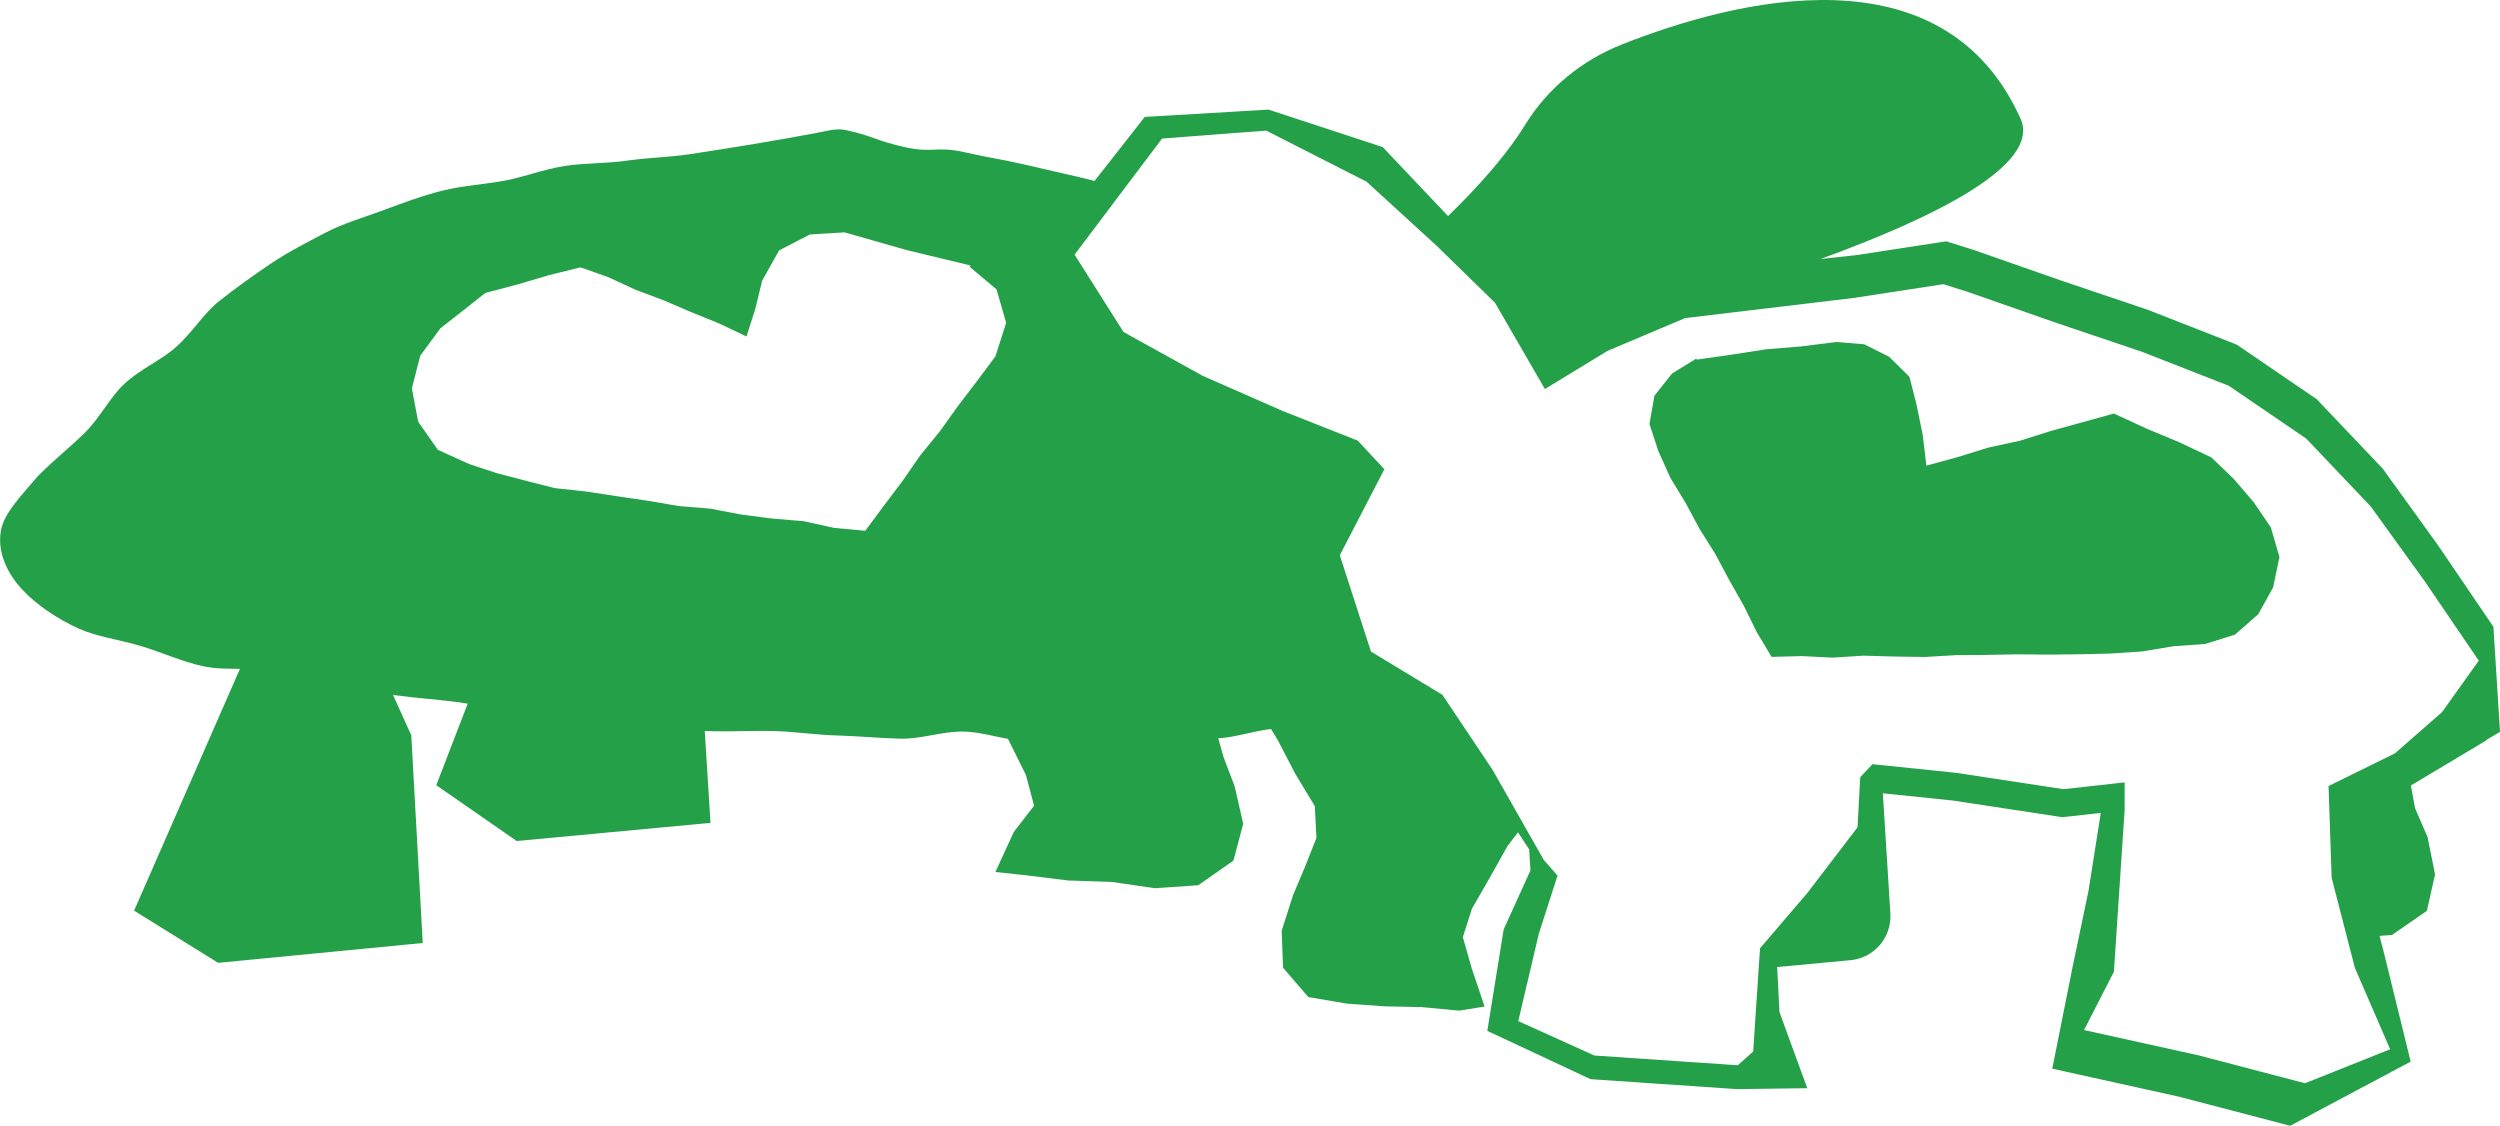 <?xml version="1.0" encoding="UTF-8"?>
<svg id="Layer_1" data-name="Layer 1" xmlns="http://www.w3.org/2000/svg" viewBox="0 0 574.34 258.59">
  <defs>
    <style>
      .cls-1 {
        fill: #24a049;
      }
    </style>
  </defs>
  <path class="cls-1" d="M571.21,169.99l3.13-1.87-.23-3.64-1.18-18.84-.1-1.64-.92-1.36-11.86-17.44-.05-.07-.05-.07-12.32-17.08-.24-.33-.28-.29-14.46-15.21-.44-.46-.53-.36-17.25-11.77-.56-.38-.63-.25-19.56-7.66-.13-.05-.13-.05-19.94-6.73-19.88-6.96-.09-.03-.09-.03-4.96-1.56-1.33-.42-1.38.21-19.26,2.96-8.25.89c25.4-9.24,50.8-21.48,45.95-32.24C446.43-12.27,398.67-.1,372.57,10.23c-9.17,3.63-17.03,10.05-22.19,18.45-4,6.51-10.15,13.6-17.71,20.96l-13.97-14.75-1.04-1.1-1.44-.47-23.7-7.78-1.08-.36-1.14.07-24.62,1.45-2.69.16-1.66,2.12-9.88,12.6c-.68-.2-1.44-.4-2.33-.61-6.83-1.55-6.82-1.59-13.65-3.15-6.83-1.55-6.89-1.27-13.72-2.82-6.83-1.55-7.25.31-14.08-1.24-6.83-1.55-6.64-2.4-13.48-3.91-2.4-.44-4.63.36-7.03.78-4.97.88-9.7,1.76-14.21,2.5-5,.82-9.75,1.58-14.25,2.26-5.04.77-9.87.83-14.36,1.48-5.06.74-9.93.55-14.39,1.23-5.06.77-9.59,2.59-14.04,3.41-4.99.91-9.79,1.16-14.23,2.28-4.79,1.2-9.23,2.88-13.67,4.53-4.43,1.65-9.07,2.94-13.45,5.25-4.04,2.13-8.36,4.3-12.59,7.16-3.72,2.52-7.67,5.31-11.71,8.52-3.52,2.79-6.08,7.19-9.94,10.59-3.39,2.98-8.1,4.93-11.83,8.42-3.31,3.11-5.51,7.75-9.14,11.3-3.27,3.19-7.03,6.18-10.59,9.76-4.08,4.76-7.79,8.57-8.52,12.45-.98,5.2,1.55,10.29,5.33,14.15,3,3.05,7.31,6.11,12.47,8.47,4.14,1.89,9.3,2.53,14.42,4.05,4.54,1.35,9.17,3.52,14.21,4.62,2.7.59,5.57.57,8.45.6l-24.31,55.55,19.31,11.99,47-4.56-2.63-47.71-4.2-9.28c.2.03.4.05.59.08,5.16.69,10.17,1.01,14.81,1.64.6.08,1.18.18,1.76.29l-7.22,18.73,18.48,12.82,44.52-4.17-1.32-21.12c.57.03,1.14.05,1.72.07,4.51.12,9.35-.18,14.44-.03,4.61.13,9.42.88,14.41,1.01,4.68.13,9.5.61,14.42.73,4.73.11,9.59-1.72,14.47-1.63,3.37.06,6.76,1.06,10.18,1.66l.28.53,3.85,7.76,1.89,7.08-4.68,6.05-4.21,9.18,6.83.73,9.91,1.22,9.98.33,9.88,1.44,10.01-.68,8.07-5.66,2.25-8.46-1.97-8.61-2.56-6.75-1.2-4.27c4.12-.27,8.14-1.69,12.12-2.15l1.64,2.73,3.97,7.63,4.44,7.36.38,7.32-2.61,6.59-2.75,6.52-2.62,8.2.31,8.5,5.81,6.74,8.86,1.51,8.59.62,8.62.18,8.58.81,5.84-.94-2.97-8.85-2.02-7.09,2.07-6.51,4.16-7.23,4.07-7.27,2.37-3.07,2.56,3.91.3,4.83-5.82,12.82-.33.73-.13.79-2.91,18.07-.72,4.46,4.09,1.91,18.61,8.71,1.01.47,1.12.08,32.25,2.19.24.02h.24s7.51-.1,7.51-.1l8.44-.11-2.9-7.93-3.49-9.55-.53-10.36,16.84-1.57c5.45-.51,9.51-5.25,9.17-10.72l-1.73-27.62,16.13,1.67,24.35,3.7.78.12.78-.09,8.02-.89-.03.21-2.79,17.73-3.67,17.53v.03s-.01.03-.01.03l-3.49,17.47-1.15,5.75,5.73,1.27,23.3,5.15,23.37,6.11,2.26.59,2.07-1.1,21.5-11.45,4.11-2.19-1.11-4.52-5.11-20.79v-.03s-.02-.03-.02-.03l-.91-3.52,2.85-.2,8.02-5.55,1.88-8.36-1.72-8.57-2.87-6.65-.97-5.22.81-.48,16.6-9.92ZM228.7,81.84l-4.27,5.74-4.34,5.68-4.17,5.82-4.52,5.56-4.08,5.88-4.31,5.72-4.23,5.7-7.13-.66-7.06-1.55-7.19-.6-7.15-.92-7.08-1.36-7.2-.59-7.11-1.21-7.13-1.05-7.13-1.09-7.19-.78-6.6-1.68-6.58-1.72-6.47-2.13-7.16-3.25-4.53-6.46-1.45-7.66,1.92-7.5,4.64-6.31,5.15-4.03,5.17-4.09,7.35-1.94,7.25-2.14,7.26-1.8,6.42,2.27,6.26,2.9,6.47,2.42,6.34,2.72,6.4,2.6,6.25,2.97,2.02-6.35,1.57-6.46,3.9-6.97,7.06-3.65,7.97-.49,7.19,2.05,7.19,2.05,7.27,1.75,7.27,1.75-.11.37,6.11,5.14,2.21,7.68-2.46,7.68ZM426.44,68.36l20.02-3.07,5.71,1.8,19.91,6.97,20.01,6.76,19.95,7.81,17.79,12.14,14.82,15.59,12.49,17.31,12.32,18.11-8.42,11.8-10.84,9.49-15.25,7.51.71,21.08,5.35,20.73,8.09,18.66-19.55,7.81-24.55-6.43-26.22-5.79,6.86-13.4,1.35-20.33,1.12-16.94v-6.23s-14.04,1.56-14.04,1.56l-24.81-3.77-19.09-1.97-2.81,2.99-.62,11.51-11.6,15.18-10.8,12.61-.9,13.55-.67,10.16-3.55,3.17-32.93-2.24-17.49-7.9,4.73-20.1,4.29-13.33-3.16-3.61-11.73-20.64-11.55-17.28-16.42-9.94-7.16-22.13,10.24-19.76-6.11-6.57-17.27-6.82-18.38-8.08-18.17-10.06-11.24-17.77,20.1-26.67,23.94-1.82,23.04,11.73,16.04,14.67,13.46,13.14,11.47,19.83,14.36-8.76,17.84-7.54,39.34-4.7Z"/>
  <polygon class="cls-1" points="517.76 115.37 513.15 110 508.04 105.09 500.65 101.6 493.11 98.46 485.64 95 478.39 97.01 471.21 98.99 464.1 101.24 456.8 102.83 449.67 105.03 442.56 106.97 441.72 99.92 440.28 92.88 438.66 86.56 434.02 81.98 428.27 79.09 421.84 78.57 413.83 79.58 405.78 80.24 397.79 81.48 389.79 82.62 389.73 82.36 384.12 85.81 380.08 90.93 378.94 97.41 380.97 103.6 383.75 109.79 387.26 115.57 390.46 121.52 394.06 127.26 397.25 133.23 400.58 139.11 403.57 145.18 406.99 150.91 413.96 150.73 421.04 151.08 428.11 150.63 435.19 150.83 442.27 150.93 449.34 150.51 456.41 150.46 463.49 150.32 470.57 150.39 477.65 150.31 484.71 150.15 492.04 149.67 499.29 148.47 506.62 147.94 513.46 145.79 518.81 141.1 522.22 134.93 523.67 127.97 521.69 121.16 517.76 115.37"/>
</svg>